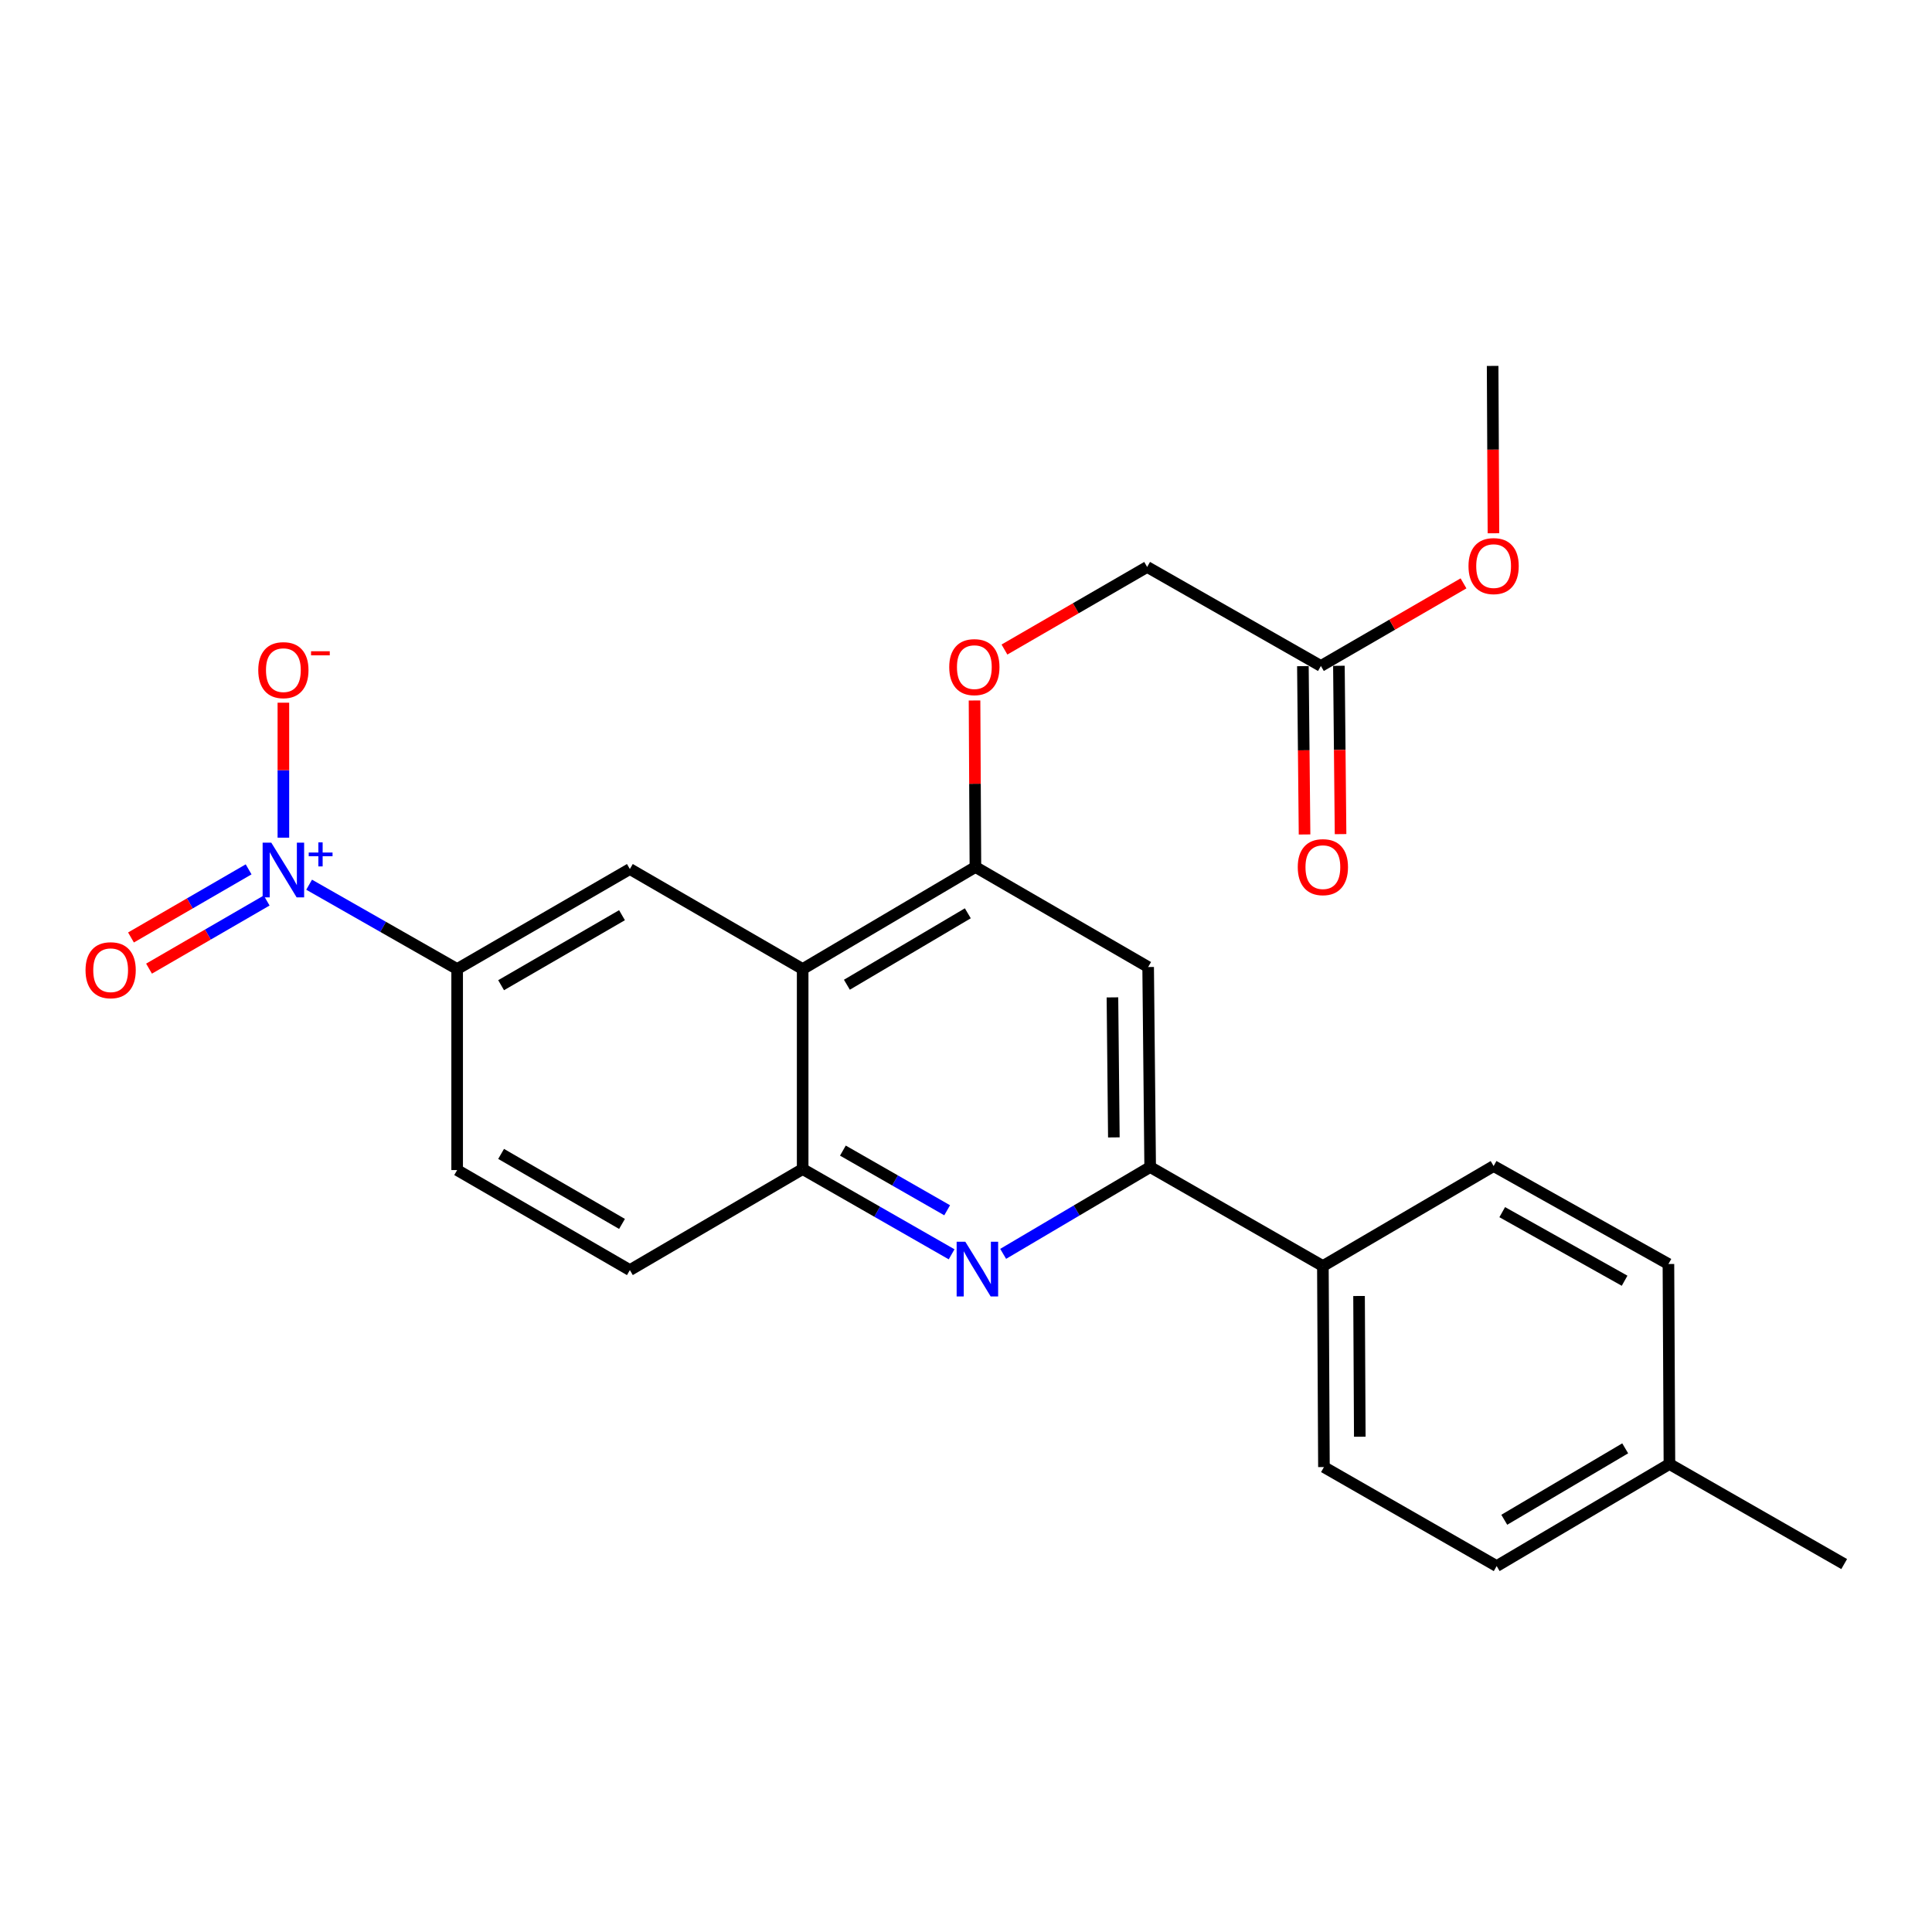 <?xml version='1.0' encoding='iso-8859-1'?>
<svg version='1.1' baseProfile='full'
              xmlns='http://www.w3.org/2000/svg'
                      xmlns:rdkit='http://www.rdkit.org/xml'
                      xmlns:xlink='http://www.w3.org/1999/xlink'
                  xml:space='preserve'
width='1000px' height='1000px' viewBox='0 0 1000 1000'>
<!-- END OF HEADER -->
<rect style='opacity:1.0;fill:#FFFFFF;stroke:none' width='1000' height='1000' x='0' y='0'> </rect>
<path class='bond-5' d='M 160.005,457.92 L 198.314,479.747' style='fill:none;fill-rule:evenodd;stroke:#0000FF;stroke-width:6px;stroke-linecap:butt;stroke-linejoin:miter;stroke-opacity:1' />
<path class='bond-5' d='M 198.314,479.747 L 236.622,501.574' style='fill:none;fill-rule:evenodd;stroke:#000000;stroke-width:6px;stroke-linecap:butt;stroke-linejoin:miter;stroke-opacity:1' />
<path class='bond-8' d='M 146.677,433.578 L 146.677,398.646' style='fill:none;fill-rule:evenodd;stroke:#0000FF;stroke-width:6px;stroke-linecap:butt;stroke-linejoin:miter;stroke-opacity:1' />
<path class='bond-8' d='M 146.677,398.646 L 146.677,363.715' style='fill:none;fill-rule:evenodd;stroke:#FF0000;stroke-width:6px;stroke-linecap:butt;stroke-linejoin:miter;stroke-opacity:1' />
<path class='bond-9' d='M 128.684,449.977 L 98.241,467.606' style='fill:none;fill-rule:evenodd;stroke:#0000FF;stroke-width:6px;stroke-linecap:butt;stroke-linejoin:miter;stroke-opacity:1' />
<path class='bond-9' d='M 98.241,467.606 L 67.798,485.236' style='fill:none;fill-rule:evenodd;stroke:#FF0000;stroke-width:6px;stroke-linecap:butt;stroke-linejoin:miter;stroke-opacity:1' />
<path class='bond-9' d='M 138.025,466.107 L 107.582,483.736' style='fill:none;fill-rule:evenodd;stroke:#0000FF;stroke-width:6px;stroke-linecap:butt;stroke-linejoin:miter;stroke-opacity:1' />
<path class='bond-9' d='M 107.582,483.736 L 77.139,501.366' style='fill:none;fill-rule:evenodd;stroke:#FF0000;stroke-width:6px;stroke-linecap:butt;stroke-linejoin:miter;stroke-opacity:1' />
<path class='bond-0' d='M 492.553,649.232 L 454.004,627.168' style='fill:none;fill-rule:evenodd;stroke:#0000FF;stroke-width:6px;stroke-linecap:butt;stroke-linejoin:miter;stroke-opacity:1' />
<path class='bond-0' d='M 454.004,627.168 L 415.456,605.105' style='fill:none;fill-rule:evenodd;stroke:#000000;stroke-width:6px;stroke-linecap:butt;stroke-linejoin:miter;stroke-opacity:1' />
<path class='bond-0' d='M 490.247,626.436 L 463.263,610.992' style='fill:none;fill-rule:evenodd;stroke:#0000FF;stroke-width:6px;stroke-linecap:butt;stroke-linejoin:miter;stroke-opacity:1' />
<path class='bond-0' d='M 463.263,610.992 L 436.279,595.547' style='fill:none;fill-rule:evenodd;stroke:#000000;stroke-width:6px;stroke-linecap:butt;stroke-linejoin:miter;stroke-opacity:1' />
<path class='bond-2' d='M 519.234,648.994 L 557.28,626.527' style='fill:none;fill-rule:evenodd;stroke:#0000FF;stroke-width:6px;stroke-linecap:butt;stroke-linejoin:miter;stroke-opacity:1' />
<path class='bond-2' d='M 557.28,626.527 L 595.325,604.059' style='fill:none;fill-rule:evenodd;stroke:#000000;stroke-width:6px;stroke-linecap:butt;stroke-linejoin:miter;stroke-opacity:1' />
<path class='bond-1' d='M 415.456,501.574 L 326.018,449.809' style='fill:none;fill-rule:evenodd;stroke:#000000;stroke-width:6px;stroke-linecap:butt;stroke-linejoin:miter;stroke-opacity:1' />
<path class='bond-3' d='M 415.456,501.574 L 504.873,448.752' style='fill:none;fill-rule:evenodd;stroke:#000000;stroke-width:6px;stroke-linecap:butt;stroke-linejoin:miter;stroke-opacity:1' />
<path class='bond-3' d='M 438.349,509.699 L 500.94,472.724' style='fill:none;fill-rule:evenodd;stroke:#000000;stroke-width:6px;stroke-linecap:butt;stroke-linejoin:miter;stroke-opacity:1' />
<path class='bond-25' d='M 415.456,501.574 L 415.456,605.105' style='fill:none;fill-rule:evenodd;stroke:#000000;stroke-width:6px;stroke-linecap:butt;stroke-linejoin:miter;stroke-opacity:1' />
<path class='bond-10' d='M 595.325,604.059 L 684.721,655.296' style='fill:none;fill-rule:evenodd;stroke:#000000;stroke-width:6px;stroke-linecap:butt;stroke-linejoin:miter;stroke-opacity:1' />
<path class='bond-26' d='M 595.325,604.059 L 594.279,500.528' style='fill:none;fill-rule:evenodd;stroke:#000000;stroke-width:6px;stroke-linecap:butt;stroke-linejoin:miter;stroke-opacity:1' />
<path class='bond-26' d='M 576.53,588.718 L 575.798,516.246' style='fill:none;fill-rule:evenodd;stroke:#000000;stroke-width:6px;stroke-linecap:butt;stroke-linejoin:miter;stroke-opacity:1' />
<path class='bond-7' d='M 504.873,448.752 L 594.279,500.528' style='fill:none;fill-rule:evenodd;stroke:#000000;stroke-width:6px;stroke-linecap:butt;stroke-linejoin:miter;stroke-opacity:1' />
<path class='bond-11' d='M 504.873,448.752 L 504.644,405.661' style='fill:none;fill-rule:evenodd;stroke:#000000;stroke-width:6px;stroke-linecap:butt;stroke-linejoin:miter;stroke-opacity:1' />
<path class='bond-11' d='M 504.644,405.661 L 504.416,362.57' style='fill:none;fill-rule:evenodd;stroke:#FF0000;stroke-width:6px;stroke-linecap:butt;stroke-linejoin:miter;stroke-opacity:1' />
<path class='bond-4' d='M 415.456,605.105 L 326.018,657.398' style='fill:none;fill-rule:evenodd;stroke:#000000;stroke-width:6px;stroke-linecap:butt;stroke-linejoin:miter;stroke-opacity:1' />
<path class='bond-6' d='M 236.622,501.574 L 326.018,449.809' style='fill:none;fill-rule:evenodd;stroke:#000000;stroke-width:6px;stroke-linecap:butt;stroke-linejoin:miter;stroke-opacity:1' />
<path class='bond-6' d='M 259.372,509.939 L 321.949,473.704' style='fill:none;fill-rule:evenodd;stroke:#000000;stroke-width:6px;stroke-linecap:butt;stroke-linejoin:miter;stroke-opacity:1' />
<path class='bond-14' d='M 236.622,501.574 L 236.622,605.623' style='fill:none;fill-rule:evenodd;stroke:#000000;stroke-width:6px;stroke-linecap:butt;stroke-linejoin:miter;stroke-opacity:1' />
<path class='bond-16' d='M 684.721,655.296 L 685.27,759.355' style='fill:none;fill-rule:evenodd;stroke:#000000;stroke-width:6px;stroke-linecap:butt;stroke-linejoin:miter;stroke-opacity:1' />
<path class='bond-16' d='M 703.442,670.807 L 703.827,743.648' style='fill:none;fill-rule:evenodd;stroke:#000000;stroke-width:6px;stroke-linecap:butt;stroke-linejoin:miter;stroke-opacity:1' />
<path class='bond-17' d='M 684.721,655.296 L 773.092,603.541' style='fill:none;fill-rule:evenodd;stroke:#000000;stroke-width:6px;stroke-linecap:butt;stroke-linejoin:miter;stroke-opacity:1' />
<path class='bond-18' d='M 519.907,336.202 L 556.834,314.829' style='fill:none;fill-rule:evenodd;stroke:#FF0000;stroke-width:6px;stroke-linecap:butt;stroke-linejoin:miter;stroke-opacity:1' />
<path class='bond-18' d='M 556.834,314.829 L 593.761,293.456' style='fill:none;fill-rule:evenodd;stroke:#000000;stroke-width:6px;stroke-linecap:butt;stroke-linejoin:miter;stroke-opacity:1' />
<path class='bond-12' d='M 683.696,344.704 L 593.761,293.456' style='fill:none;fill-rule:evenodd;stroke:#000000;stroke-width:6px;stroke-linecap:butt;stroke-linejoin:miter;stroke-opacity:1' />
<path class='bond-15' d='M 674.377,344.795 L 674.806,388.359' style='fill:none;fill-rule:evenodd;stroke:#000000;stroke-width:6px;stroke-linecap:butt;stroke-linejoin:miter;stroke-opacity:1' />
<path class='bond-15' d='M 674.806,388.359 L 675.235,431.923' style='fill:none;fill-rule:evenodd;stroke:#FF0000;stroke-width:6px;stroke-linecap:butt;stroke-linejoin:miter;stroke-opacity:1' />
<path class='bond-15' d='M 693.015,344.612 L 693.444,388.175' style='fill:none;fill-rule:evenodd;stroke:#000000;stroke-width:6px;stroke-linecap:butt;stroke-linejoin:miter;stroke-opacity:1' />
<path class='bond-15' d='M 693.444,388.175 L 693.873,431.739' style='fill:none;fill-rule:evenodd;stroke:#FF0000;stroke-width:6px;stroke-linecap:butt;stroke-linejoin:miter;stroke-opacity:1' />
<path class='bond-21' d='M 683.696,344.704 L 720.603,323.328' style='fill:none;fill-rule:evenodd;stroke:#000000;stroke-width:6px;stroke-linecap:butt;stroke-linejoin:miter;stroke-opacity:1' />
<path class='bond-21' d='M 720.603,323.328 L 757.509,301.953' style='fill:none;fill-rule:evenodd;stroke:#FF0000;stroke-width:6px;stroke-linecap:butt;stroke-linejoin:miter;stroke-opacity:1' />
<path class='bond-13' d='M 326.018,657.398 L 236.622,605.623' style='fill:none;fill-rule:evenodd;stroke:#000000;stroke-width:6px;stroke-linecap:butt;stroke-linejoin:miter;stroke-opacity:1' />
<path class='bond-13' d='M 321.951,633.503 L 259.373,597.26' style='fill:none;fill-rule:evenodd;stroke:#000000;stroke-width:6px;stroke-linecap:butt;stroke-linejoin:miter;stroke-opacity:1' />
<path class='bond-19' d='M 685.27,759.355 L 774.676,810.603' style='fill:none;fill-rule:evenodd;stroke:#000000;stroke-width:6px;stroke-linecap:butt;stroke-linejoin:miter;stroke-opacity:1' />
<path class='bond-20' d='M 773.092,603.541 L 863.575,654.25' style='fill:none;fill-rule:evenodd;stroke:#000000;stroke-width:6px;stroke-linecap:butt;stroke-linejoin:miter;stroke-opacity:1' />
<path class='bond-20' d='M 777.552,627.408 L 840.89,662.904' style='fill:none;fill-rule:evenodd;stroke:#000000;stroke-width:6px;stroke-linecap:butt;stroke-linejoin:miter;stroke-opacity:1' />
<path class='bond-27' d='M 774.676,810.603 L 864.093,757.781' style='fill:none;fill-rule:evenodd;stroke:#000000;stroke-width:6px;stroke-linecap:butt;stroke-linejoin:miter;stroke-opacity:1' />
<path class='bond-27' d='M 778.609,786.632 L 841.2,749.656' style='fill:none;fill-rule:evenodd;stroke:#000000;stroke-width:6px;stroke-linecap:butt;stroke-linejoin:miter;stroke-opacity:1' />
<path class='bond-22' d='M 863.575,654.25 L 864.093,757.781' style='fill:none;fill-rule:evenodd;stroke:#000000;stroke-width:6px;stroke-linecap:butt;stroke-linejoin:miter;stroke-opacity:1' />
<path class='bond-24' d='M 773.009,276.02 L 772.797,232.708' style='fill:none;fill-rule:evenodd;stroke:#FF0000;stroke-width:6px;stroke-linecap:butt;stroke-linejoin:miter;stroke-opacity:1' />
<path class='bond-24' d='M 772.797,232.708 L 772.585,189.397' style='fill:none;fill-rule:evenodd;stroke:#000000;stroke-width:6px;stroke-linecap:butt;stroke-linejoin:miter;stroke-opacity:1' />
<path class='bond-23' d='M 864.093,757.781 L 954.545,809.557' style='fill:none;fill-rule:evenodd;stroke:#000000;stroke-width:6px;stroke-linecap:butt;stroke-linejoin:miter;stroke-opacity:1' />
<path  class='atom-0' d='M 140.417 436.166
L 149.697 451.166
Q 150.617 452.646, 152.097 455.326
Q 153.577 458.006, 153.657 458.166
L 153.657 436.166
L 157.417 436.166
L 157.417 464.486
L 153.537 464.486
L 143.577 448.086
Q 142.417 446.166, 141.177 443.966
Q 139.977 441.766, 139.617 441.086
L 139.617 464.486
L 135.937 464.486
L 135.937 436.166
L 140.417 436.166
' fill='#0000FF'/>
<path  class='atom-0' d='M 159.793 441.271
L 164.783 441.271
L 164.783 436.017
L 167 436.017
L 167 441.271
L 172.122 441.271
L 172.122 443.172
L 167 443.172
L 167 448.452
L 164.783 448.452
L 164.783 443.172
L 159.793 443.172
L 159.793 441.271
' fill='#0000FF'/>
<path  class='atom-1' d='M 499.638 642.71
L 508.918 657.71
Q 509.838 659.19, 511.318 661.87
Q 512.798 664.55, 512.878 664.71
L 512.878 642.71
L 516.638 642.71
L 516.638 671.03
L 512.758 671.03
L 502.798 654.63
Q 501.638 652.71, 500.398 650.51
Q 499.198 648.31, 498.838 647.63
L 498.838 671.03
L 495.158 671.03
L 495.158 642.71
L 499.638 642.71
' fill='#0000FF'/>
<path  class='atom-9' d='M 133.677 346.865
Q 133.677 340.065, 137.037 336.265
Q 140.397 332.465, 146.677 332.465
Q 152.957 332.465, 156.317 336.265
Q 159.677 340.065, 159.677 346.865
Q 159.677 353.745, 156.277 357.665
Q 152.877 361.545, 146.677 361.545
Q 140.437 361.545, 137.037 357.665
Q 133.677 353.785, 133.677 346.865
M 146.677 358.345
Q 150.997 358.345, 153.317 355.465
Q 155.677 352.545, 155.677 346.865
Q 155.677 341.305, 153.317 338.505
Q 150.997 335.665, 146.677 335.665
Q 142.357 335.665, 139.997 338.465
Q 137.677 341.265, 137.677 346.865
Q 137.677 352.585, 139.997 355.465
Q 142.357 358.345, 146.677 358.345
' fill='#FF0000'/>
<path  class='atom-9' d='M 160.997 337.087
L 170.686 337.087
L 170.686 339.199
L 160.997 339.199
L 160.997 337.087
' fill='#FF0000'/>
<path  class='atom-10' d='M 44.271 502.182
Q 44.271 495.382, 47.631 491.582
Q 50.991 487.782, 57.271 487.782
Q 63.551 487.782, 66.911 491.582
Q 70.271 495.382, 70.271 502.182
Q 70.271 509.062, 66.871 512.982
Q 63.471 516.862, 57.271 516.862
Q 51.031 516.862, 47.631 512.982
Q 44.271 509.102, 44.271 502.182
M 57.271 513.662
Q 61.591 513.662, 63.911 510.782
Q 66.271 507.862, 66.271 502.182
Q 66.271 496.622, 63.911 493.822
Q 61.591 490.982, 57.271 490.982
Q 52.951 490.982, 50.591 493.782
Q 48.271 496.582, 48.271 502.182
Q 48.271 507.902, 50.591 510.782
Q 52.951 513.662, 57.271 513.662
' fill='#FF0000'/>
<path  class='atom-12' d='M 491.324 345.301
Q 491.324 338.501, 494.684 334.701
Q 498.044 330.901, 504.324 330.901
Q 510.604 330.901, 513.964 334.701
Q 517.324 338.501, 517.324 345.301
Q 517.324 352.181, 513.924 356.101
Q 510.524 359.981, 504.324 359.981
Q 498.084 359.981, 494.684 356.101
Q 491.324 352.221, 491.324 345.301
M 504.324 356.781
Q 508.644 356.781, 510.964 353.901
Q 513.324 350.981, 513.324 345.301
Q 513.324 339.741, 510.964 336.941
Q 508.644 334.101, 504.324 334.101
Q 500.004 334.101, 497.644 336.901
Q 495.324 339.701, 495.324 345.301
Q 495.324 351.021, 497.644 353.901
Q 500.004 356.781, 504.324 356.781
' fill='#FF0000'/>
<path  class='atom-16' d='M 671.721 448.832
Q 671.721 442.032, 675.081 438.232
Q 678.441 434.432, 684.721 434.432
Q 691.001 434.432, 694.361 438.232
Q 697.721 442.032, 697.721 448.832
Q 697.721 455.712, 694.321 459.632
Q 690.921 463.512, 684.721 463.512
Q 678.481 463.512, 675.081 459.632
Q 671.721 455.752, 671.721 448.832
M 684.721 460.312
Q 689.041 460.312, 691.361 457.432
Q 693.721 454.512, 693.721 448.832
Q 693.721 443.272, 691.361 440.472
Q 689.041 437.632, 684.721 437.632
Q 680.401 437.632, 678.041 440.432
Q 675.721 443.232, 675.721 448.832
Q 675.721 454.552, 678.041 457.432
Q 680.401 460.312, 684.721 460.312
' fill='#FF0000'/>
<path  class='atom-22' d='M 760.092 293.008
Q 760.092 286.208, 763.452 282.408
Q 766.812 278.608, 773.092 278.608
Q 779.372 278.608, 782.732 282.408
Q 786.092 286.208, 786.092 293.008
Q 786.092 299.888, 782.692 303.808
Q 779.292 307.688, 773.092 307.688
Q 766.852 307.688, 763.452 303.808
Q 760.092 299.928, 760.092 293.008
M 773.092 304.488
Q 777.412 304.488, 779.732 301.608
Q 782.092 298.688, 782.092 293.008
Q 782.092 287.448, 779.732 284.648
Q 777.412 281.808, 773.092 281.808
Q 768.772 281.808, 766.412 284.608
Q 764.092 287.408, 764.092 293.008
Q 764.092 298.728, 766.412 301.608
Q 768.772 304.488, 773.092 304.488
' fill='#FF0000'/>
</svg>
